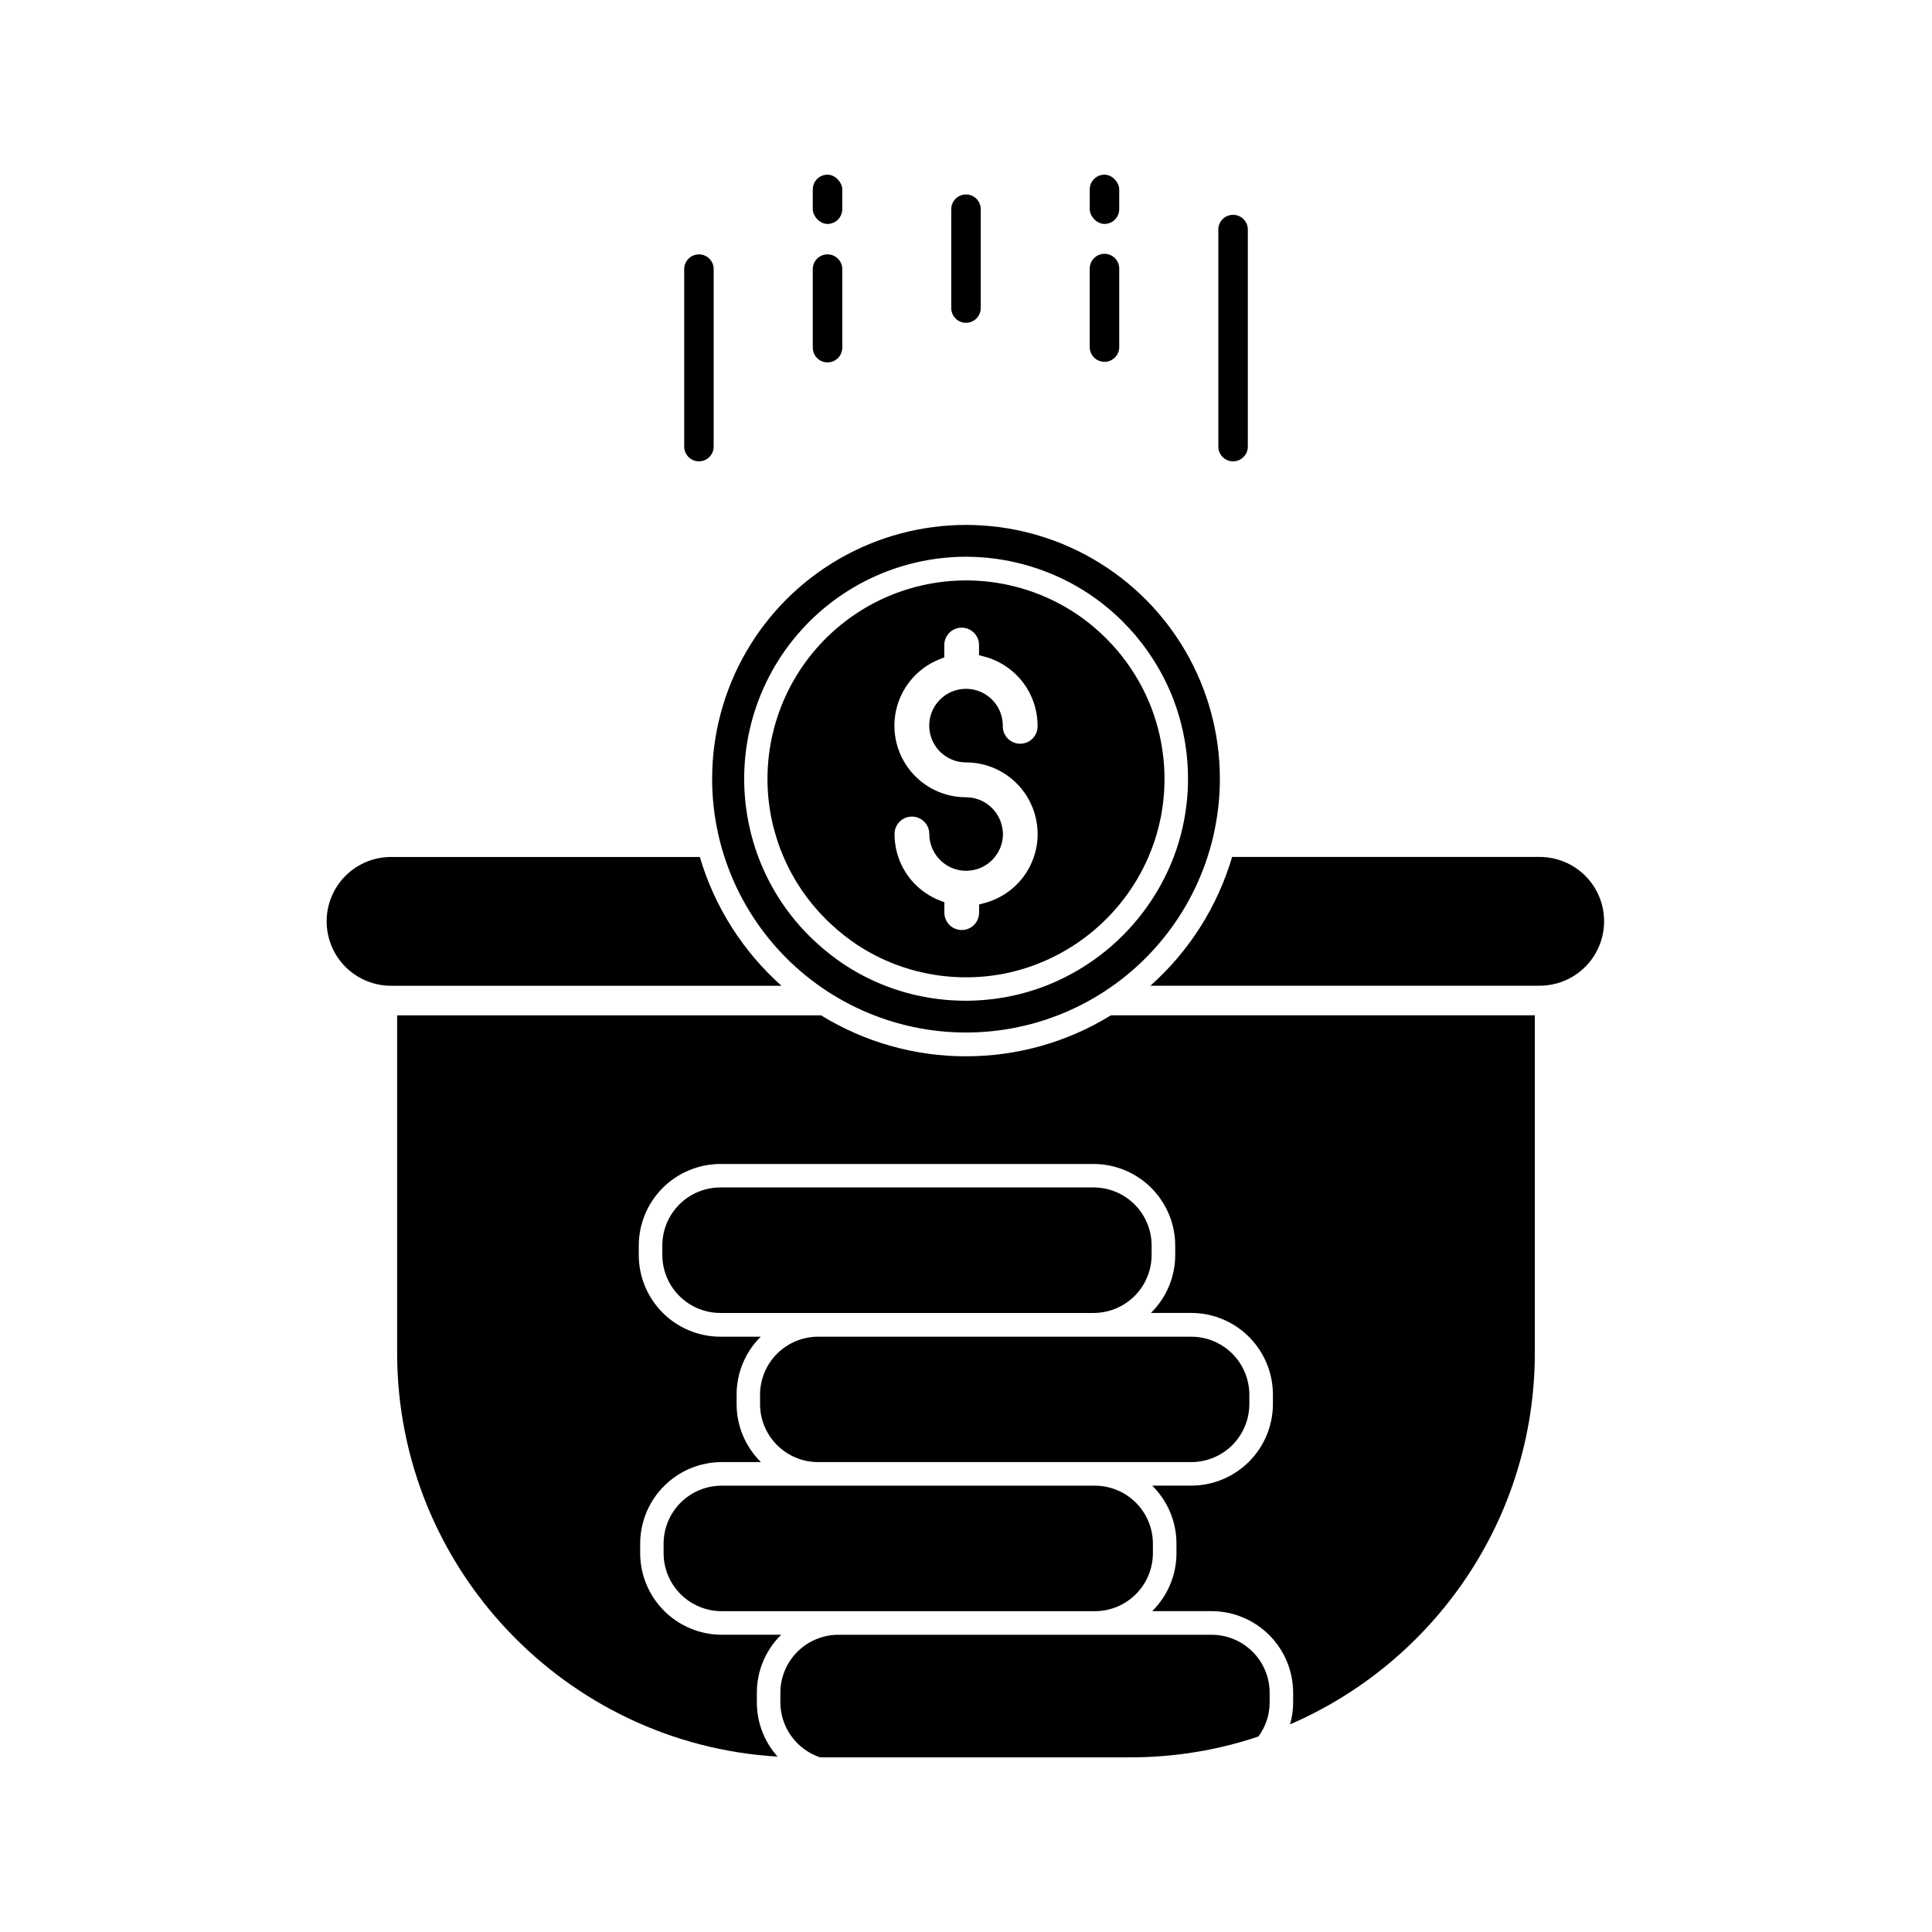 <?xml version="1.0" encoding="UTF-8"?>
<!-- Uploaded to: ICON Repo, www.svgrepo.com, Generator: ICON Repo Mixer Tools -->
<svg fill="#000000" width="800px" height="800px" version="1.1" viewBox="144 144 512 512" xmlns="http://www.w3.org/2000/svg">
 <g>
  <path d="m363.3 190.29c2.156 0 3.906 2.156 3.906 3.906v5.246c0 2.156-1.75 3.906-3.906 3.906s-3.906-2.156-3.906-3.906v-5.246c0-2.156 1.75-3.906 3.906-3.906z"/>
  <path d="m436.7 190.29c2.156 0 3.906 2.156 3.906 3.906v5.246c0 2.156-1.75 3.906-3.906 3.906s-3.906-2.156-3.906-3.906v-5.246c0-2.156 1.75-3.906 3.906-3.906z"/>
  <path d="m400 423.93c-13.566 0.016-26.867-3.742-38.418-10.855h-112.34v89.426c0 56.961 44.656 103.7 100.82 107.02v-0.004c-3.547-3.957-5.5-9.09-5.488-14.402v-2.519c-0.004-5.781 2.32-11.324 6.449-15.371h-15.742c-5.734-0.004-11.23-2.281-15.285-6.336s-6.336-9.551-6.344-15.285v-2.519c0.008-5.731 2.289-11.23 6.344-15.281 4.055-4.055 9.551-6.332 15.285-6.336h10.371c-4.121-4.055-6.445-9.594-6.441-15.375v-2.519c-0.008-5.762 2.297-11.285 6.398-15.332h-10.707c-5.731-0.008-11.227-2.289-15.281-6.344-4.051-4.055-6.332-9.551-6.34-15.281v-2.519c0.008-5.734 2.289-11.23 6.34-15.285 4.055-4.051 9.551-6.332 15.281-6.344h98.918c5.731 0.012 11.227 2.289 15.281 6.344 4.055 4.055 6.336 9.551 6.344 15.285v2.519c-0.008 5.766-2.332 11.289-6.449 15.328h10.707c5.734 0.004 11.23 2.285 15.285 6.34 4.055 4.055 6.34 9.551 6.348 15.285v2.519c-0.012 5.731-2.293 11.227-6.348 15.281-4.055 4.051-9.555 6.332-15.285 6.336h-10.359c4.113 4.059 6.43 9.594 6.43 15.375v2.519c0 5.781-2.32 11.32-6.441 15.371h15.742c5.731 0.008 11.227 2.285 15.281 6.34 4.051 4.055 6.332 9.547 6.34 15.281v2.519c0.004 1.98-0.273 3.957-0.82 5.859 38.113-16.449 64.867-54.398 64.867-98.48v-89.426h-112.33c-11.547 7.117-24.852 10.879-38.414 10.863z"/>
  <path d="m319.86 553.09v2.519c0.008 4.074 1.629 7.984 4.512 10.867 2.883 2.883 6.793 4.5 10.867 4.504h98.914c4.074-0.004 7.981-1.625 10.863-4.508 2.883-2.879 4.508-6.789 4.512-10.863v-2.519c-0.004-4.078-1.629-7.984-4.512-10.863-2.883-2.883-6.789-4.504-10.863-4.508h-98.914c-4.074 0-7.984 1.621-10.867 4.504-2.887 2.883-4.508 6.789-4.512 10.867z"/>
  <path d="m345.42 516.1c0.004 4.074 1.625 7.984 4.508 10.863 2.883 2.883 6.789 4.504 10.863 4.508h98.918c4.074-0.004 7.984-1.625 10.867-4.508 2.883-2.879 4.504-6.789 4.512-10.863v-2.519c-0.016-4.07-1.641-7.973-4.523-10.848s-6.785-4.488-10.855-4.492h-98.918c-4.074 0.004-7.981 1.625-10.863 4.508-2.883 2.883-4.504 6.789-4.508 10.863z"/>
  <path d="m329.46 371.11h-81.504c-4.582-0.09-9.008 1.668-12.277 4.879-3.273 3.207-5.117 7.598-5.117 12.184 0 4.582 1.844 8.973 5.117 12.184 3.269 3.207 7.695 4.965 12.277 4.879h103.14c-10.254-9.137-17.746-20.957-21.633-34.125z"/>
  <path d="m465.1 577.23h-98.922c-4.078 0.004-7.984 1.625-10.867 4.508-2.883 2.883-4.504 6.789-4.508 10.863v2.519c0.004 3.231 1.027 6.379 2.918 9 1.895 2.617 4.562 4.574 7.633 5.594h82.188c11.539 0.008 23.004-1.852 33.945-5.512 1.941-2.629 2.988-5.812 2.984-9.082v-2.519c-0.004-4.074-1.625-7.981-4.508-10.863-2.883-2.883-6.789-4.504-10.863-4.508z"/>
  <path d="m433.82 491.95c4.074-0.008 7.981-1.629 10.863-4.508 2.883-2.883 4.504-6.789 4.508-10.867v-2.519c-0.004-4.074-1.625-7.981-4.508-10.863s-6.789-4.504-10.863-4.508h-98.926c-4.074 0.004-7.981 1.625-10.863 4.508-2.883 2.883-4.504 6.789-4.508 10.863v2.519c0.004 4.078 1.625 7.984 4.508 10.867 2.883 2.879 6.789 4.5 10.863 4.508z"/>
  <path d="m333.97 363.3c0.508 2.644 1.184 5.254 2.023 7.816 5.891 18.141 19.203 32.934 36.629 40.691 17.422 7.762 37.324 7.762 54.75 0 17.426-7.758 30.738-22.551 36.625-40.691 0.844-2.562 1.52-5.172 2.023-7.816 0.836-4.254 1.258-8.578 1.258-12.91 0-24.035-12.82-46.246-33.637-58.266-20.816-12.016-46.461-12.016-67.277 0-20.816 12.02-33.641 34.23-33.641 58.266-0.004 4.332 0.414 8.656 1.246 12.91zm66.027-71.758c5.156 0.004 10.289 0.688 15.27 2.031 1.891 0.512 3.777 1.121 5.625 1.82 7.703 2.91 14.699 7.414 20.535 13.223 0.629 0.629 1.258 1.305 1.977 2.055 2.102 2.285 4.012 4.742 5.715 7.344 0.102 0.152 0.219 0.32 0.32 0.492v-0.004c2.238 3.453 4.106 7.125 5.578 10.965 0.574 1.523 1.078 3.043 1.5 4.516 1.539 5.32 2.32 10.836 2.316 16.375 0.008 3.789-0.359 7.57-1.094 11.289-0.102 0.543-0.215 1.09-0.332 1.617l-0.004 0.004c-0.594 2.656-1.379 5.269-2.348 7.812-5.973 15.625-18.246 28.012-33.812 34.129-3.227 1.266-6.559 2.231-9.961 2.891-9.184 1.797-18.664 1.395-27.66-1.172-1.453-0.422-2.973-0.918-4.504-1.5l-0.414-0.164c-3.723-1.438-7.285-3.258-10.633-5.434l-0.461-0.297h0.004c-2.578-1.719-5.016-3.637-7.293-5.734-0.688-0.629-1.387-1.258-2.066-1.973-5.801-5.844-10.305-12.844-13.227-20.543l-0.062-0.172c-0.676-1.801-1.258-3.633-1.746-5.473-0.215-0.773-0.402-1.555-0.574-2.344l0.004 0.004c-3.922-17.43 0.289-35.695 11.441-49.652 11.152-13.953 28.039-22.086 45.906-22.105z"/>
  <path d="m564.09 376.07c-3.203-3.184-7.539-4.973-12.059-4.973h-81.504c-3.891 13.172-11.391 24.992-21.652 34.125h103.16c4.527 0 8.871-1.801 12.07-5.004 3.203-3.203 5-7.547 4.996-12.078 0-4.527-1.801-8.867-5.008-12.07z"/>
  <path d="m349.21 364.03c0.449 1.707 0.988 3.391 1.613 5.039 0.258 0.688 0.543 1.371 0.832 2.047 2.609 6.078 6.344 11.602 11.016 16.285 0.594 0.629 1.211 1.191 1.828 1.746h-0.004c2.051 1.898 4.246 3.629 6.57 5.184l0.34 0.219c3.117 2.027 6.441 3.719 9.918 5.039 1.367 0.523 2.727 0.969 4.023 1.34 8.047 2.32 16.527 2.699 24.75 1.102 17.027-3.398 31.309-14.93 38.227-30.855 1.105-2.551 2.008-5.184 2.688-7.879 0.234-0.934 0.441-1.891 0.629-2.816h0.004c1.59-8.211 1.203-16.684-1.121-24.719-0.383-1.324-0.824-2.676-1.34-4.031h-0.004c-1.312-3.453-2.992-6.758-5.004-9.855-0.027-0.039-0.055-0.078-0.082-0.117-0.051-0.098-0.105-0.188-0.172-0.273-1.527-2.316-3.234-4.512-5.106-6.559-0.629-0.676-1.203-1.258-1.777-1.84-5.211-5.207-11.473-9.246-18.363-11.848-1.652-0.629-3.332-1.168-5.039-1.625-15.797-4.234-32.668-0.883-45.645 9.066-12.98 9.953-20.594 25.375-20.602 41.73-0.004 4.356 0.539 8.691 1.613 12.91 0.07 0.227 0.145 0.469 0.207 0.711zm60.395-0.738v0.004c-0.852-4.637-4.891-8.004-9.602-8.012-5.941 0.008-11.539-2.773-15.129-7.504-3.586-4.734-4.746-10.875-3.137-16.59 1.609-5.719 5.805-10.352 11.336-12.516l1.172-0.461v-3.273c0-2.539 2.062-4.602 4.606-4.602 2.539 0 4.602 2.062 4.602 4.602v2.695l1.379 0.359c4.047 1.066 7.629 3.441 10.188 6.754 2.555 3.312 3.945 7.383 3.945 11.566 0.047 1.25-0.418 2.469-1.289 3.371-0.867 0.898-2.066 1.41-3.316 1.41-1.254 0-2.453-0.512-3.32-1.41-0.871-0.902-1.336-2.121-1.289-3.371 0.008-3.945-2.363-7.504-6.004-9.02-3.641-1.516-7.84-0.684-10.629 2.102-2.793 2.785-3.633 6.981-2.125 10.625 1.508 3.644 5.066 6.023 9.012 6.023 4.731 0 9.293 1.77 12.789 4.961 3.496 3.191 5.672 7.574 6.102 12.289 0.062 0.566 0.09 1.141 0.09 1.711 0 4.188-1.387 8.258-3.941 11.57-2.559 3.316-6.141 5.688-10.191 6.75l-1.379 0.367v2.168-0.004c0 2.543-2.062 4.606-4.606 4.606-2.539 0-4.602-2.062-4.602-4.606v-2.754l-1.172-0.453v0.004c-5.211-2.019-9.258-6.25-11.039-11.543-0.66-1.969-0.996-4.031-0.996-6.106 0-0.586 0.113-1.168 0.328-1.711 0.699-1.75 2.394-2.894 4.277-2.894 1.887 0 3.582 1.145 4.281 2.894 0.215 0.543 0.328 1.125 0.328 1.711 0 5.391 4.371 9.762 9.762 9.762s9.762-4.371 9.762-9.762c-0.02-0.574-0.082-1.148-0.191-1.711z"/>
  <path d="m329.22 266.26c2.16 0 3.906-1.75 3.91-3.906v-47.188c-0.082-2.098-1.809-3.754-3.906-3.754s-3.824 1.656-3.906 3.754v47.188c0.004 2.156 1.75 3.902 3.902 3.906z"/>
  <path d="m470.78 266.26c2.156-0.004 3.902-1.75 3.906-3.906v-57.672c-0.086-2.098-1.809-3.754-3.91-3.754-2.098 0-3.824 1.656-3.906 3.754v57.672c0.004 2.156 1.754 3.906 3.91 3.906z"/>
  <path d="m400 229.55c1.035 0 2.027-0.41 2.762-1.145 0.73-0.73 1.145-1.727 1.141-2.762v-26.211c0-2.156-1.746-3.902-3.902-3.902s-3.906 1.746-3.906 3.902v26.211c0 1.035 0.41 2.031 1.141 2.762 0.734 0.734 1.727 1.145 2.766 1.145z"/>
  <path d="m363.3 240.04c1.035 0 2.031-0.41 2.766-1.141 0.73-0.734 1.145-1.727 1.145-2.766v-20.969c-0.086-2.098-1.809-3.754-3.906-3.754-2.102 0-3.824 1.656-3.91 3.754v20.973-0.004c0 1.039 0.414 2.031 1.145 2.762 0.73 0.734 1.727 1.145 2.762 1.145z"/>
  <path d="m436.7 211.26c-2.156 0-3.906 1.75-3.91 3.906v20.973-0.004c0.086 2.098 1.809 3.754 3.91 3.754 2.098 0 3.82-1.656 3.906-3.754v-20.969c-0.004-2.156-1.75-3.902-3.906-3.906z"/>
 </g>
</svg>